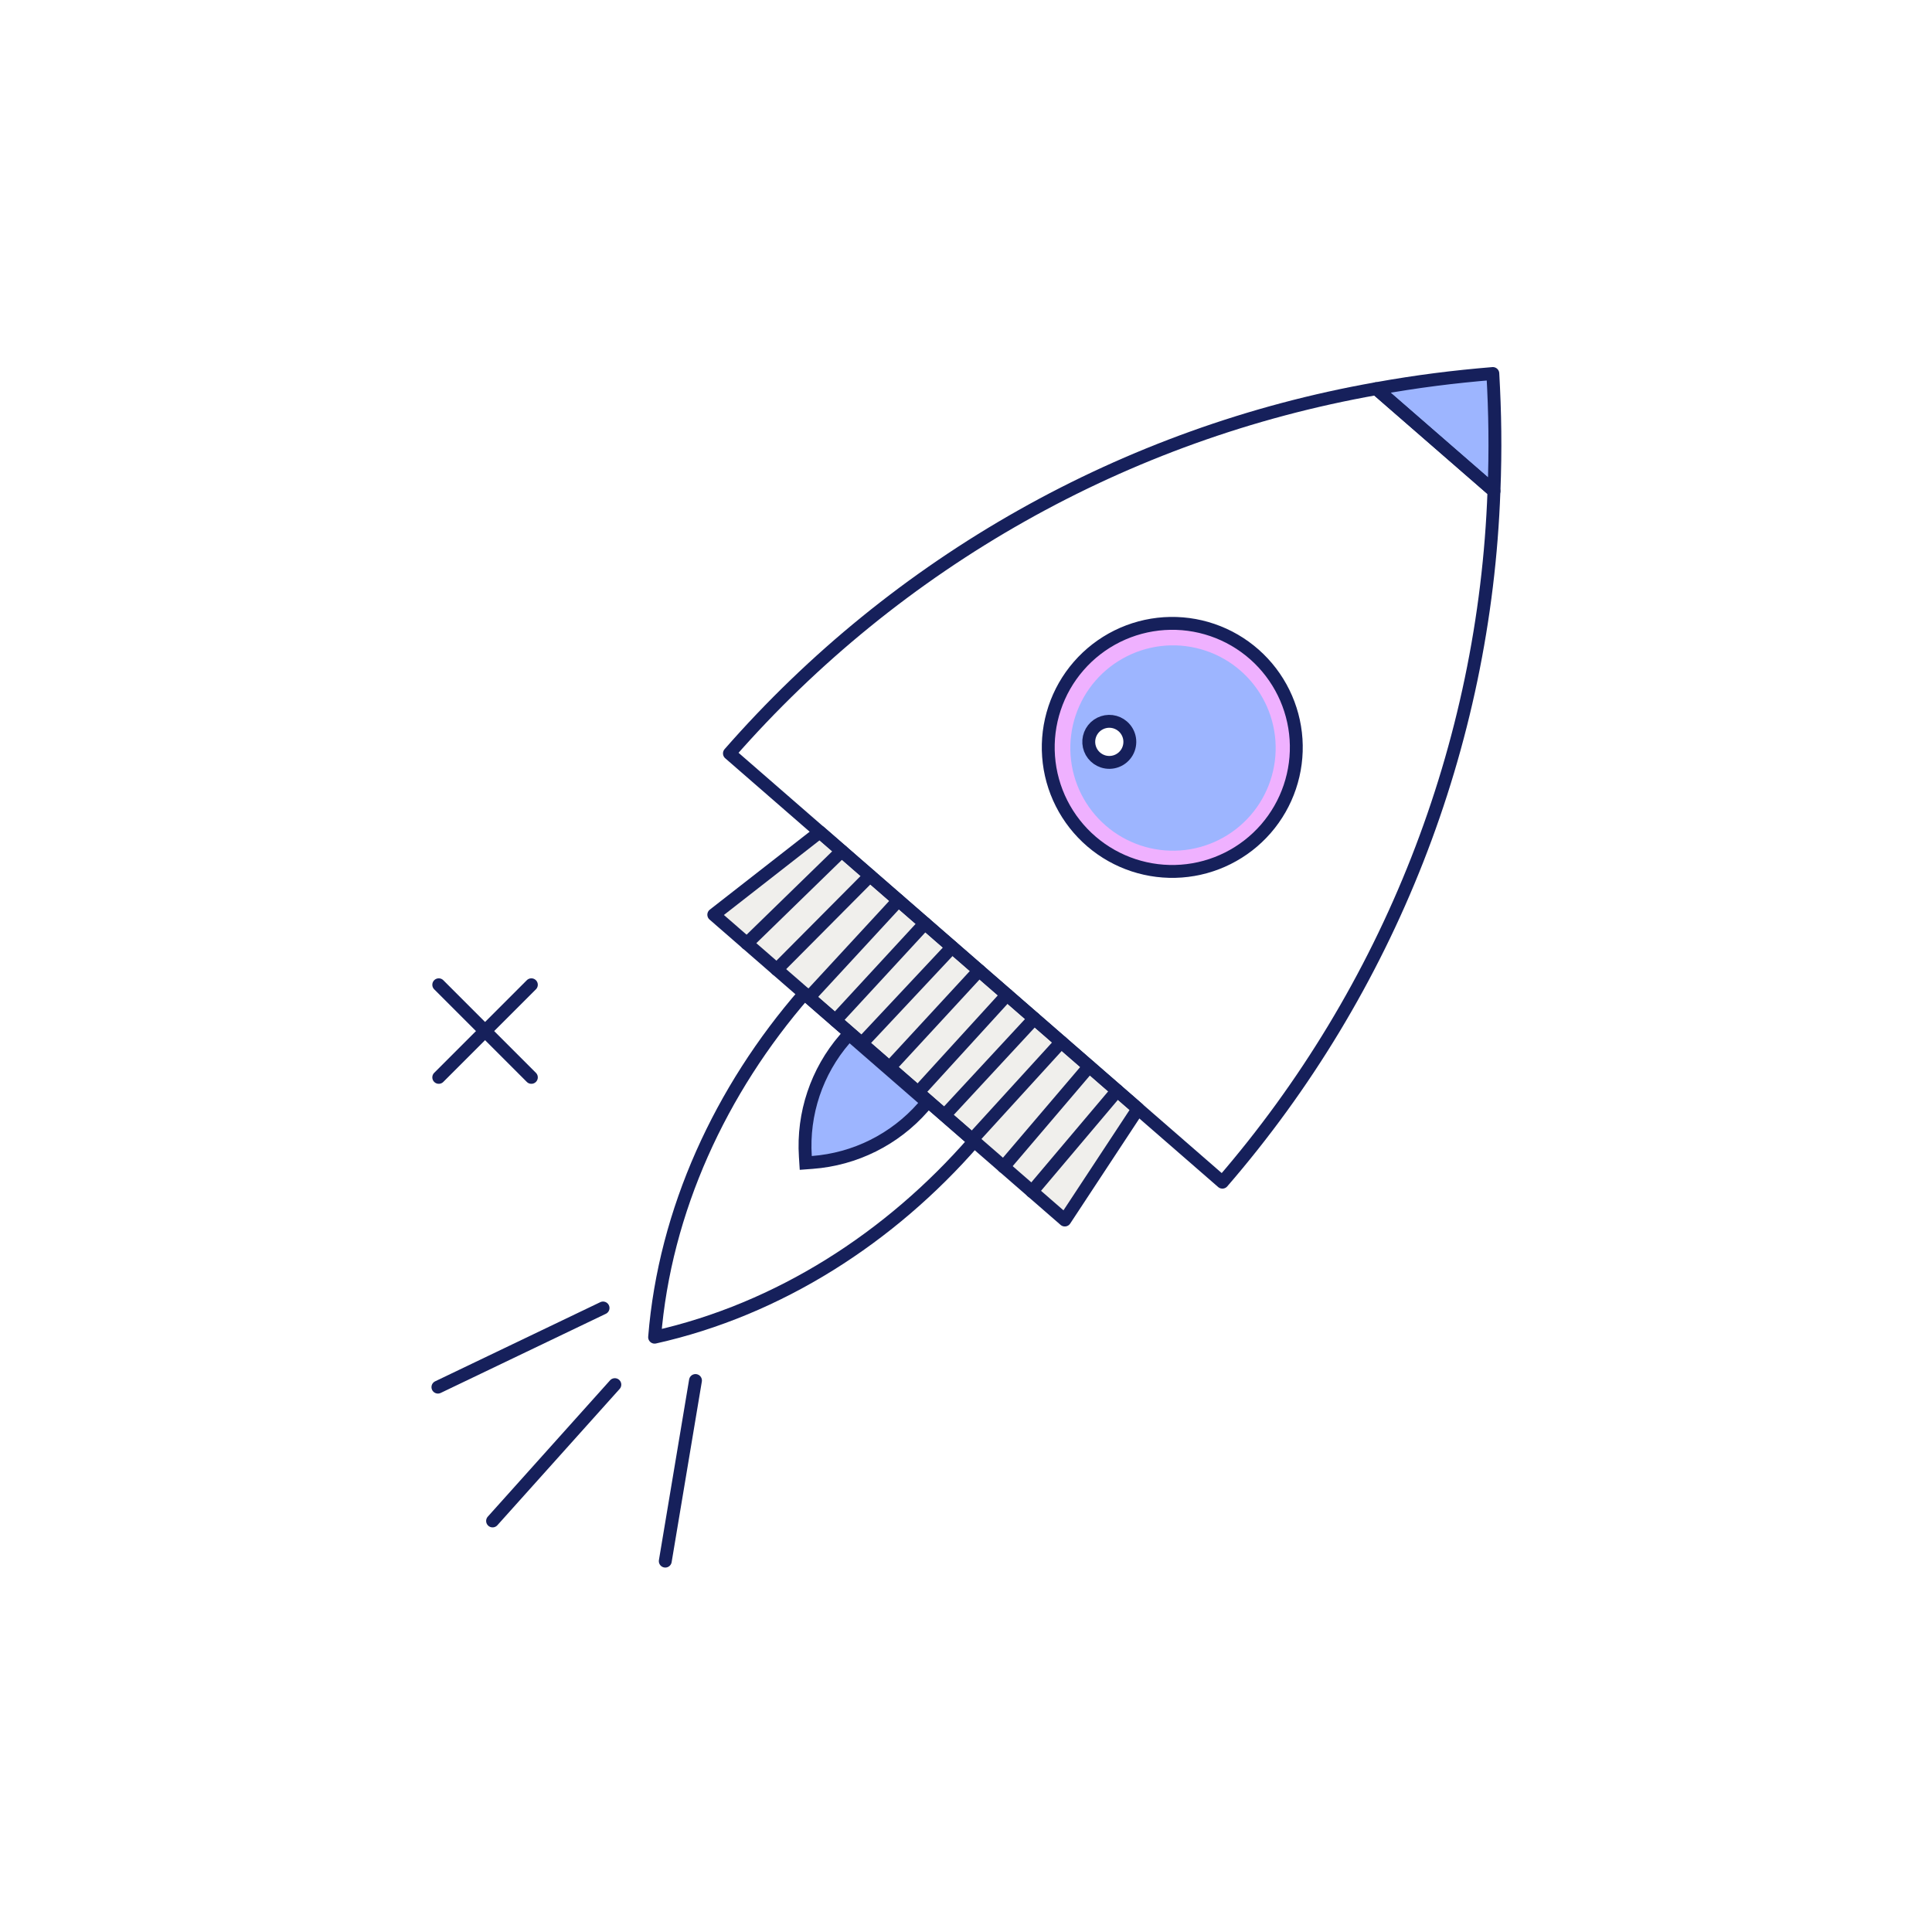 <svg width="150" height="150" viewBox="0 0 150 150" fill="none" xmlns="http://www.w3.org/2000/svg">
<rect width="150" height="150" fill="white"/>
<path d="M63.65 64.593L55.418 71.018L82.671 94.723L88.359 86.085L63.65 64.593Z" fill="#F0EFEC"/>
<path d="M63.65 64.593L55.418 71.018L82.671 94.723L88.359 86.085L63.65 64.593Z" stroke="#16205B" stroke-linecap="round" stroke-linejoin="round"/>
<path d="M69.062 82.885L76.016 75.35" stroke="#16205B" stroke-linecap="round" stroke-linejoin="round"/>
<path d="M66.909 81.013L73.924 73.53" stroke="#16205B" stroke-linecap="round" stroke-linejoin="round"/>
<path d="M64.855 79.226L71.808 71.69" stroke="#16205B" stroke-linecap="round" stroke-linejoin="round"/>
<path d="M62.834 77.408L69.757 69.906" stroke="#16205B" stroke-linecap="round" stroke-linejoin="round"/>
<path d="M60.307 75.27L67.549 67.985" stroke="#16205B" stroke-linecap="round" stroke-linejoin="round"/>
<path d="M57.983 73.25L65.352 66.074" stroke="#16205B" stroke-linecap="round" stroke-linejoin="round"/>
<path d="M80.125 92.509L86.74 84.678" stroke="#16205B" stroke-linecap="round" stroke-linejoin="round"/>
<path d="M77.922 90.593L84.569 82.79" stroke="#16205B" stroke-linecap="round" stroke-linejoin="round"/>
<path d="M75.506 88.447L82.393 80.897" stroke="#16205B" stroke-linecap="round" stroke-linejoin="round"/>
<path d="M73.343 86.586L80.302 79.077" stroke="#16205B" stroke-linecap="round" stroke-linejoin="round"/>
<path d="M71.278 84.811L78.187 77.238" stroke="#16205B" stroke-linecap="round" stroke-linejoin="round"/>
<path d="M115.992 38.128C116.12 34.896 116.074 32.032 115.903 29C112.886 29.25 110.038 29.602 106.849 30.178L115.992 38.128Z" fill="#9DB5FF"/>
<path d="M115.992 38.128C116.12 34.896 116.074 32.032 115.903 29C112.886 29.25 110.038 29.602 106.849 30.178L115.992 38.128Z" stroke="#16205B" stroke-linecap="round" stroke-linejoin="round"/>
<path d="M106.847 30.178C87.371 33.62 69.656 43.609 56.633 58.494L94.906 91.784C107.842 76.824 115.281 57.895 115.99 38.13L106.847 30.178Z" stroke="#16205B" stroke-linecap="round" stroke-linejoin="round"/>
<path d="M62.456 77.139C55.976 84.588 51.612 93.966 50.824 103.819C60.483 101.661 69.136 96.07 75.634 88.603L62.456 77.139Z" stroke="#16205B" stroke-linecap="round" stroke-linejoin="round"/>
<path d="M66.289 80.623L65.91 80.293L65.583 80.673C63.409 83.192 62.311 86.465 62.527 89.785L62.559 90.289L63.063 90.251C66.381 90.004 69.469 88.464 71.663 85.962L71.994 85.585L71.615 85.255L68.952 82.939L66.289 80.623Z" fill="#9DB5FF" stroke="#16205B"/>
<path d="M97.392 50.811C96.439 49.969 95.33 49.325 94.127 48.914C92.924 48.503 91.652 48.335 90.383 48.418C89.115 48.502 87.876 48.835 86.737 49.4C85.598 49.965 84.583 50.749 83.749 51.708C82.914 52.667 82.278 53.782 81.877 54.988C81.476 56.194 81.317 57.468 81.411 58.735C81.504 60.003 81.847 61.239 82.421 62.374C82.995 63.508 83.787 64.517 84.753 65.344C86.683 66.996 89.188 67.819 91.722 67.632C94.257 67.445 96.614 66.265 98.282 64.348C99.949 62.43 100.791 59.932 100.625 57.396C100.458 54.861 99.296 52.494 97.392 50.811Z" fill="#EFB1FF" stroke="#16205B" stroke-linecap="round" stroke-linejoin="round"/>
<path d="M96.303 52.062C95.513 51.375 94.595 50.85 93.603 50.518C92.61 50.185 91.562 50.052 90.517 50.124C89.473 50.197 88.453 50.475 87.516 50.942C86.579 51.408 85.743 52.055 85.056 52.845C84.369 53.635 83.845 54.553 83.512 55.545C83.18 56.538 83.046 57.586 83.119 58.63C83.192 59.675 83.469 60.695 83.936 61.632C84.403 62.569 85.05 63.404 85.84 64.091C87.435 65.479 89.516 66.176 91.625 66.029C93.734 65.882 95.698 64.903 97.086 63.308C98.473 61.713 99.17 59.632 99.023 57.523C98.877 55.414 97.898 53.449 96.303 52.062ZM87.328 58.644C87.192 58.806 87.024 58.939 86.836 59.036C86.648 59.133 86.442 59.191 86.231 59.208C86.02 59.224 85.808 59.198 85.607 59.132C85.406 59.066 85.221 58.96 85.061 58.821C84.901 58.682 84.771 58.513 84.677 58.323C84.584 58.133 84.529 57.927 84.516 57.715C84.503 57.504 84.532 57.292 84.602 57.093C84.671 56.893 84.78 56.709 84.922 56.551C85.201 56.24 85.592 56.052 86.01 56.026C86.427 56.001 86.838 56.14 87.154 56.415C87.469 56.689 87.665 57.077 87.697 57.494C87.73 57.911 87.597 58.324 87.328 58.644Z" fill="#9DB5FF"/>
<path d="M87.172 56.395C86.934 56.187 86.64 56.055 86.327 56.015C86.014 55.975 85.696 56.029 85.413 56.17C85.131 56.31 84.897 56.532 84.74 56.806C84.584 57.08 84.512 57.394 84.534 57.709C84.556 58.023 84.671 58.324 84.864 58.574C85.058 58.823 85.32 59.01 85.619 59.11C85.969 59.227 86.348 59.219 86.693 59.088C87.038 58.957 87.326 58.71 87.51 58.39C87.693 58.069 87.759 57.696 87.698 57.332C87.636 56.968 87.45 56.637 87.172 56.395Z" fill="white" stroke="#16205B" stroke-linecap="round" stroke-linejoin="round"/>
<path d="M47.736 107.503L38.244 118.086" stroke="#16205B" stroke-linecap="round" stroke-linejoin="round"/>
<path d="M46.821 101.552L34 107.696" stroke="#16205B" stroke-linecap="round" stroke-linejoin="round"/>
<path d="M53.997 107.183L51.652 121.205" stroke="#16205B" stroke-linecap="round" stroke-linejoin="round"/>
<path d="M34.065 76.457L41.255 83.647" stroke="#16205B" stroke-linecap="round" stroke-linejoin="round"/>
<path d="M34.065 83.647L41.255 76.457" stroke="#16205B" stroke-linecap="round" stroke-linejoin="round"/>
</svg>
